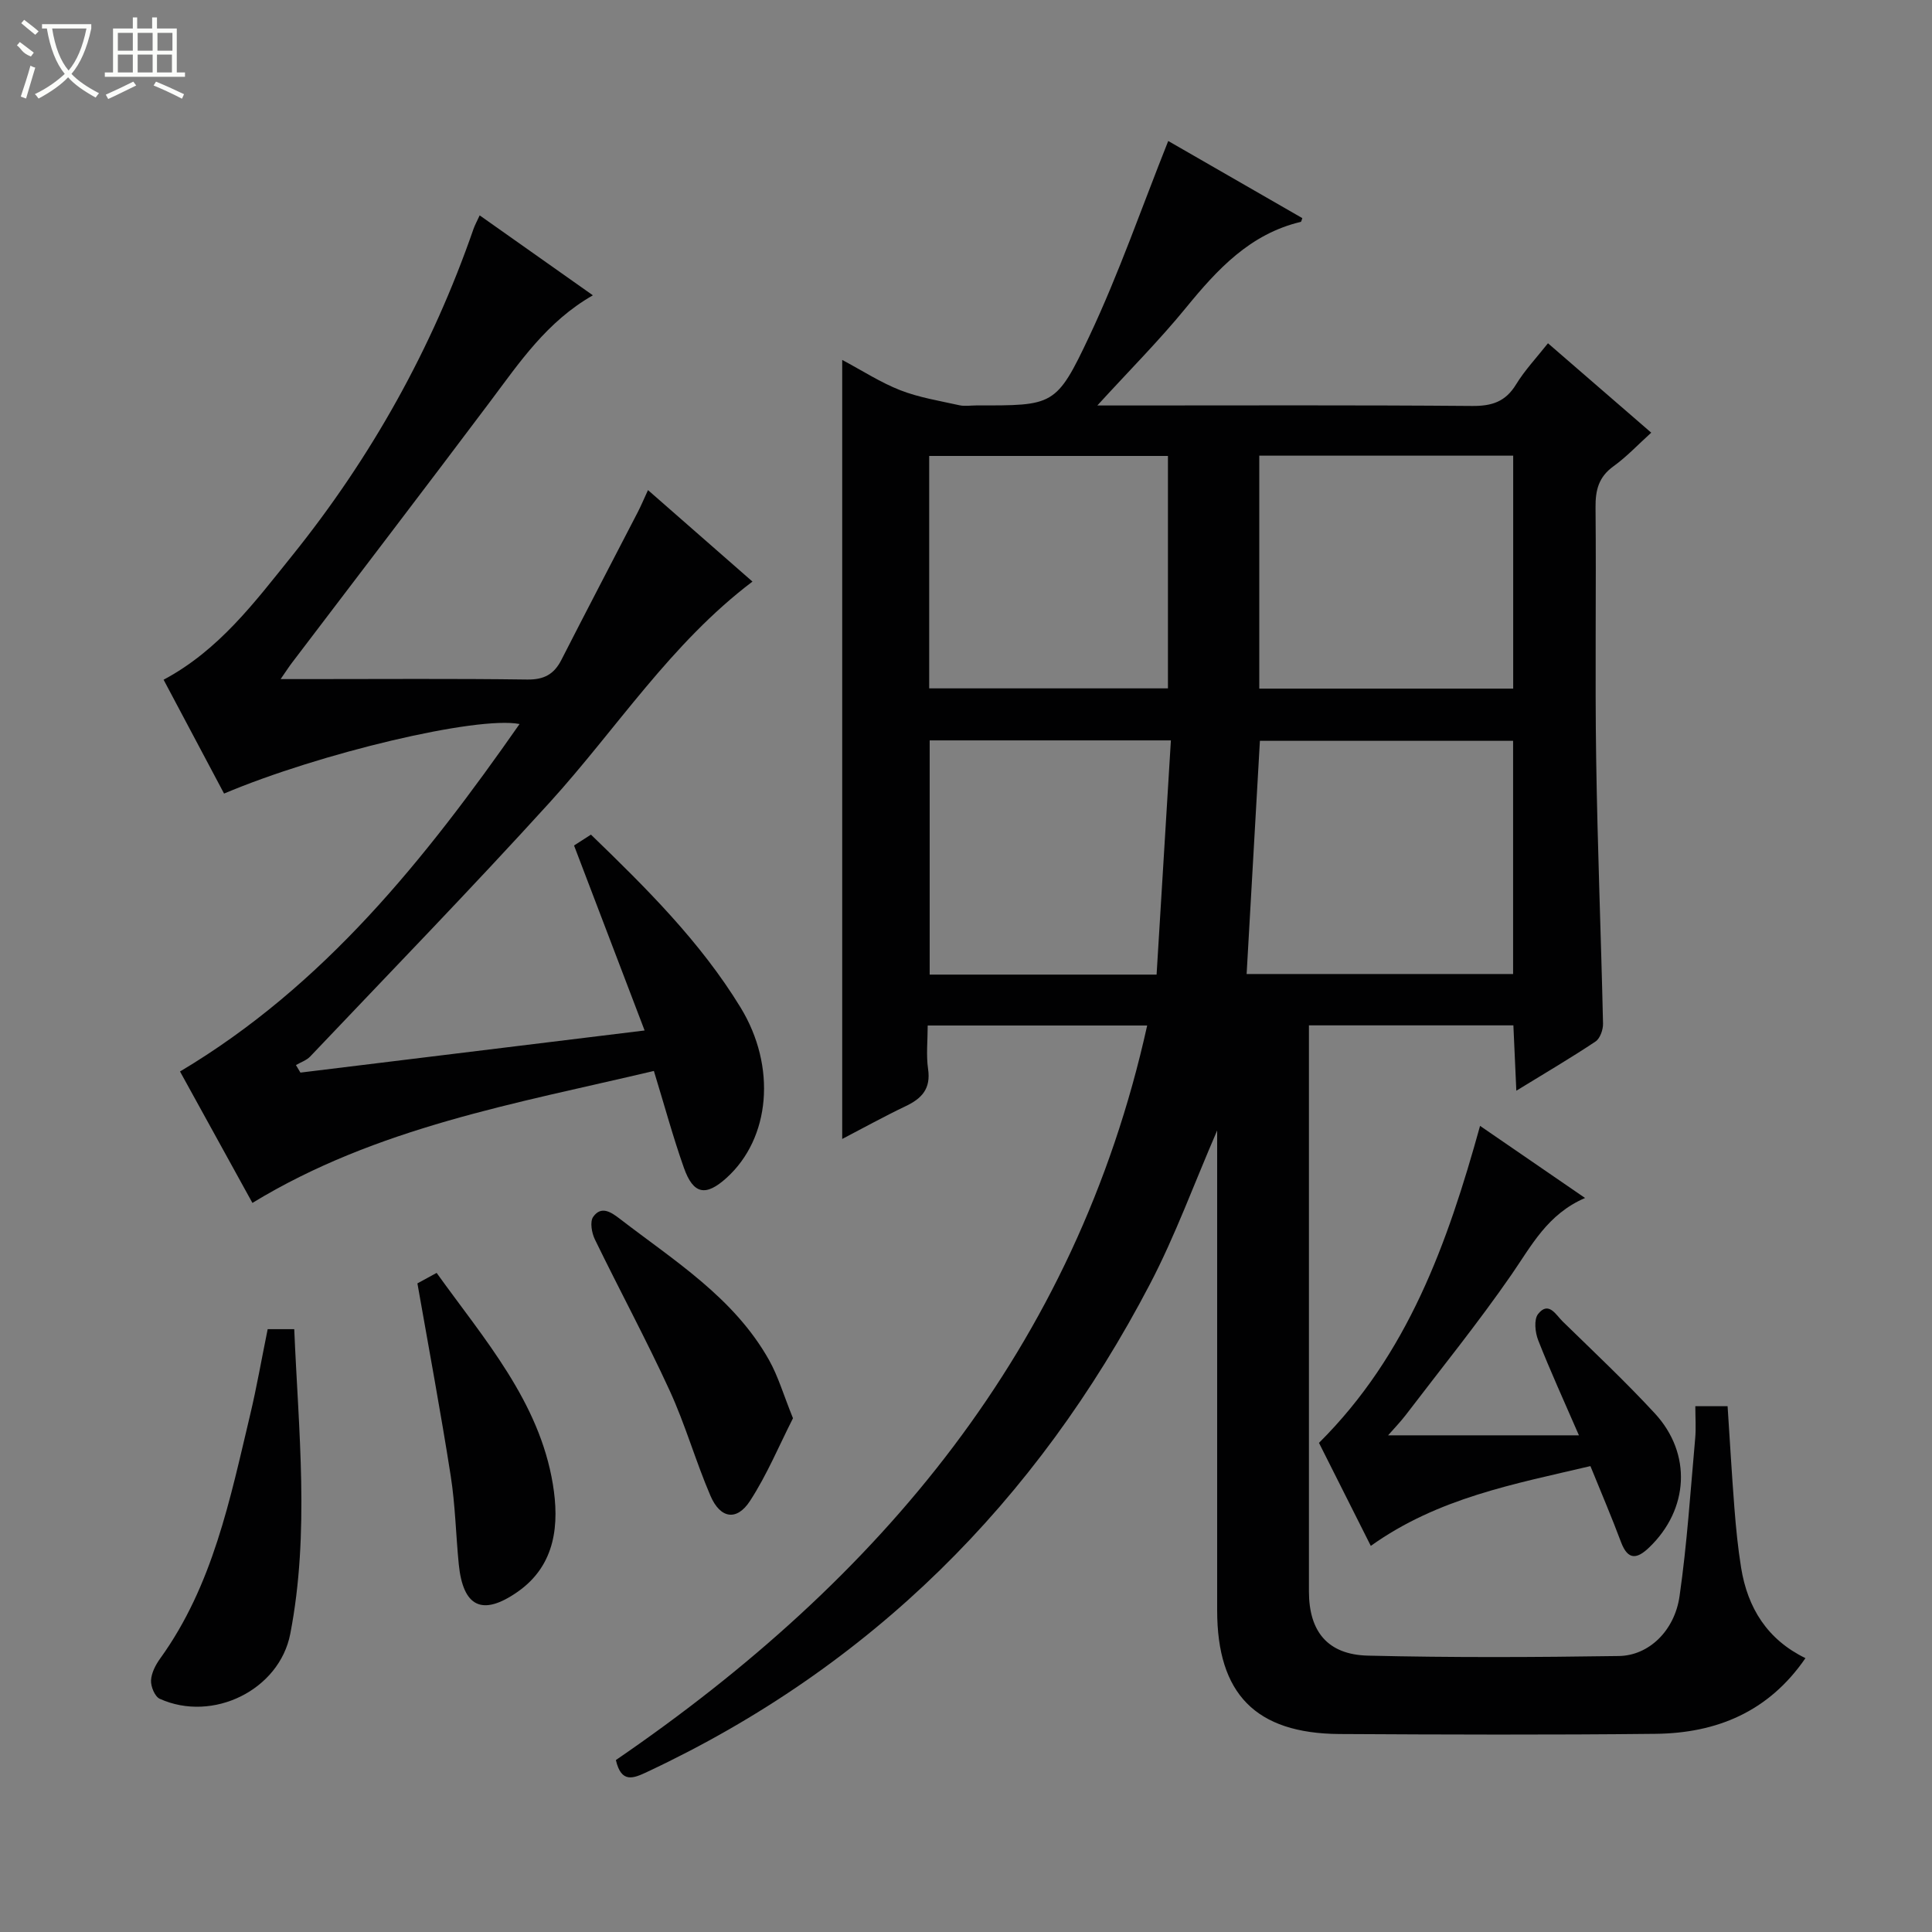 <svg enable-background="new 0 0 400 400" viewBox="0 0 400 400" xmlns="http://www.w3.org/2000/svg"><rect x="0" y="0" width="400" height="400" fill="#808080" stroke="none"/><g fill="#010102"><path d="m174.37 235.81c0-53.92 0-107.28 0-161.29 4.17 2.22 7.93 4.67 12.02 6.27 3.89 1.52 8.12 2.19 12.23 3.11 1.11.25 2.32.04 3.49.04 15.99 0 16.55.26 23.44-14.36 6.12-12.98 10.83-26.63 16.32-40.39 8.52 4.9 18.12 10.42 27.76 15.97-.14.35-.19.75-.33.78-10.5 2.5-17.26 9.82-23.77 17.79-5.53 6.77-11.73 12.98-18.34 20.22h5.64c24 0 47.99-.1 71.98.1 4.08.03 6.89-.88 9.07-4.45 1.81-2.96 4.25-5.54 6.61-8.53 7.04 6.1 14.04 12.16 21.38 18.51-2.7 2.44-5.06 4.97-7.82 6.96-3.08 2.22-3.75 4.95-3.71 8.55.16 17.33-.13 34.66.13 51.99.27 18.29 1.01 36.56 1.42 54.85.03 1.25-.61 3.07-1.55 3.7-5.08 3.39-10.35 6.48-16.4 10.19-.22-4.95-.41-9.12-.61-13.53-14.05 0-27.82 0-42.33 0v4.71c0 37.49-.01 74.98 0 112.48 0 8.28 3.85 13.09 12.2 13.3 17.32.42 34.66.34 51.98.08 6.18-.09 11.52-5.21 12.55-12.37 1.56-10.83 2.26-21.78 3.24-32.69.19-2.11.03-4.26.03-6.66h6.68c.46 6.95.86 14.01 1.41 21.07.32 4.14.73 8.29 1.39 12.38 1.35 8.34 5.44 14.88 13.32 18.71-7.65 11.15-18.44 15.53-31.03 15.67-21.83.24-43.66.16-65.49.04-17.31-.13-25.28-8.31-25.28-25.61 0-31.16 0-62.32 0-93.48 0-1.78 0-3.56 0-5.87-4.77 11-8.66 21.75-13.91 31.8-23.55 45.06-57.79 79.29-104.09 101-2.83 1.33-5.36 2.45-6.49-2.45 54.55-37.34 95.18-85.14 110-152.08-15.21 0-30.07 0-45.44 0 0 3.12-.34 6.13.08 9.02.59 4.03-1.26 6.07-4.6 7.66-4.47 2.13-8.8 4.53-13.18 6.81zm138.9-82.43c-17.73 0-35.1 0-52.42 0-.92 16.25-1.83 32.12-2.75 48.28h55.17c0-16.1 0-32.01 0-48.28zm-52.55-10.81h52.57c0-16.29 0-32.21 0-48.23-17.68 0-35.06 0-52.57 0zm-18.91-48.17c-16.82 0-33.16 0-49.43 0v48.12h49.43c0-16.19 0-31.96 0-48.12zm-2.35 107.38c1-16.36 1.97-32.37 2.96-48.49-17.4 0-33.65 0-49.94 0v48.49z"/><path d="m118.85 175.05c1.06-.68 2.16-1.39 3.5-2.25 11.45 11.07 22.66 22.18 30.97 35.78 7.5 12.26 6.18 27.09-2.9 35.29-4.3 3.89-6.87 3.43-8.82-2.07-2.26-6.38-4.03-12.93-6.22-20.07-28.5 6.74-57.36 11.63-83.12 27.32-5.04-9.15-10.09-18.3-14.99-27.21 29.83-17.76 50.75-43.97 70.3-71.94-8.81-1.71-41.41 6.04-61.18 14.4-4.15-7.81-8.33-15.68-12.52-23.57 11.46-6.11 18.87-16.06 26.57-25.63 16.41-20.38 29.01-42.93 37.59-67.69.27-.77.67-1.49 1.28-2.82 7.9 5.57 15.54 10.97 23.44 16.55-9.55 5.46-15.19 13.9-21.26 21.99-13.59 18.09-27.35 36.06-41.04 54.09-.59.77-1.11 1.59-2.35 3.38h5.55c15.16 0 30.33-.12 45.49.09 3.49.05 5.57-1.08 7.1-4.09 5.21-10.21 10.53-20.36 15.79-30.54.67-1.3 1.24-2.65 2.13-4.59 7.42 6.5 14.49 12.69 21.63 18.94-16.92 12.8-28.1 30.44-41.93 45.67-16.22 17.85-33.03 35.16-49.64 52.66-.76.8-1.96 1.19-2.95 1.77.31.52.62 1.04.93 1.56 23.26-2.85 46.53-5.69 71.26-8.72-4.95-12.99-9.69-25.42-14.61-38.3z"/><path d="m329.28 303.54c-15.75 3.71-31.56 6.58-45.47 16.52-3.61-7.18-7.24-14.39-10.73-21.33 18.39-18.28 26.61-41.3 33.35-65.63 7.05 4.84 14.07 9.66 21.74 14.93-7.79 3.36-11.08 9.86-15.22 15.85-6.89 9.97-14.53 19.41-21.89 29.06-1.09 1.43-2.35 2.72-3.67 4.23h39.51c-3.16-7.28-5.97-13.41-8.43-19.68-.64-1.62-.92-4.3-.03-5.43 2.18-2.77 3.7.17 5.08 1.52 6.43 6.28 12.99 12.44 19.08 19.03 7.73 8.36 7.05 19.87-1.12 27.74-2.51 2.42-4.41 2.78-5.86-1.06-1.92-5.14-4.07-10.16-6.34-15.75z"/><path d="m55.42 275.19h5.5c.88 21.07 3.23 42.11-.82 63.07-2.25 11.63-16.03 18.42-27.02 13.46-1.02-.46-1.87-2.52-1.81-3.8.07-1.55.94-3.22 1.89-4.54 10.91-15.12 14.46-32.96 18.65-50.54 1.34-5.64 2.33-11.37 3.61-17.65z"/><path d="m164.18 293.63c-2.84 5.58-5.36 11.67-8.89 17.11-2.75 4.23-6.16 3.69-8.2-1.06-3.07-7.15-5.2-14.73-8.45-21.79-4.85-10.56-10.39-20.81-15.47-31.27-.66-1.35-1.07-3.67-.36-4.68 1.62-2.3 3.59-1.09 5.49.38 11.3 8.71 23.66 16.34 30.92 29.26 1.91 3.4 3.01 7.25 4.96 12.05z"/><path d="m86.42 265.71c1.17-.64 2.44-1.33 3.98-2.17 9.87 13.76 21.23 26.58 24.06 43.73 1.34 8.13.7 16.76-7.35 22.34-7.24 5.03-11.24 3.14-12.13-5.77-.6-6.1-.72-12.27-1.67-18.31-2.07-13.22-4.53-26.37-6.89-39.82z"/></g><path d="m6.4 11.7c-2-.8-1.9-1.6-2.9-2.3l.6-.7c.9.7 1.9 1.4 2.9 2.2zm-2.1 8.3c.7-2.1 1.4-4.2 2-6.4.2.1.6.3 1 .4-.7 2.3-1.3 4.4-1.9 6.4zm3-12.8c-1.1-.9-2.1-1.7-2.9-2.4l.6-.7c1 .8 2 1.5 3 2.4zm1.4-1.3v-.9h10.2v.9c-.9 4.2-2.3 7.3-4.1 9.4 1.3 1.4 3.2 2.7 5.7 4-.2.2-.4.5-.7.9-2.5-1.4-4.4-2.7-5.7-4.2-1.4 1.5-3.5 3-6.1 4.4 0 0 0 0-.1-.1-.3-.4-.5-.7-.7-.8 2.7-1.3 4.7-2.8 6.2-4.2-1.8-2.2-3-5.3-3.7-9.4zm9.2 0h-7.1c.6 3.8 1.7 6.7 3.4 8.7 1.7-2 2.9-4.8 3.7-8.7z" fill="#fbfcfa"/><path d="m31.6 3.6h.9v2.3h4.1v9.1h1.7v.9h-16.6v-.9h1.7v-9.1h4.1v-2.3h.9v2.3h3.1v-2.3zm-4 13.3.6.8c-1.9.9-3.8 1.9-5.8 2.8-.2-.3-.3-.6-.5-.9 2-.9 3.9-1.8 5.7-2.7zm-3.2-10.1v3.7h3.1v-3.7zm0 4.5v3.7h3.1v-3.7zm4.1-4.5v3.7h3.1v-3.7zm0 4.5v3.7h3.1v-3.7zm9.1 9.1c-2.1-1.1-4.1-2-5.8-2.7l.5-.8c2.2.9 4.1 1.8 5.8 2.6l-.4.9zm-1.9-13.6h-3.1v3.7h3.1zm-3.2 4.5v3.7h3.1v-3.7z" fill="#fbfcfa"/></svg>
